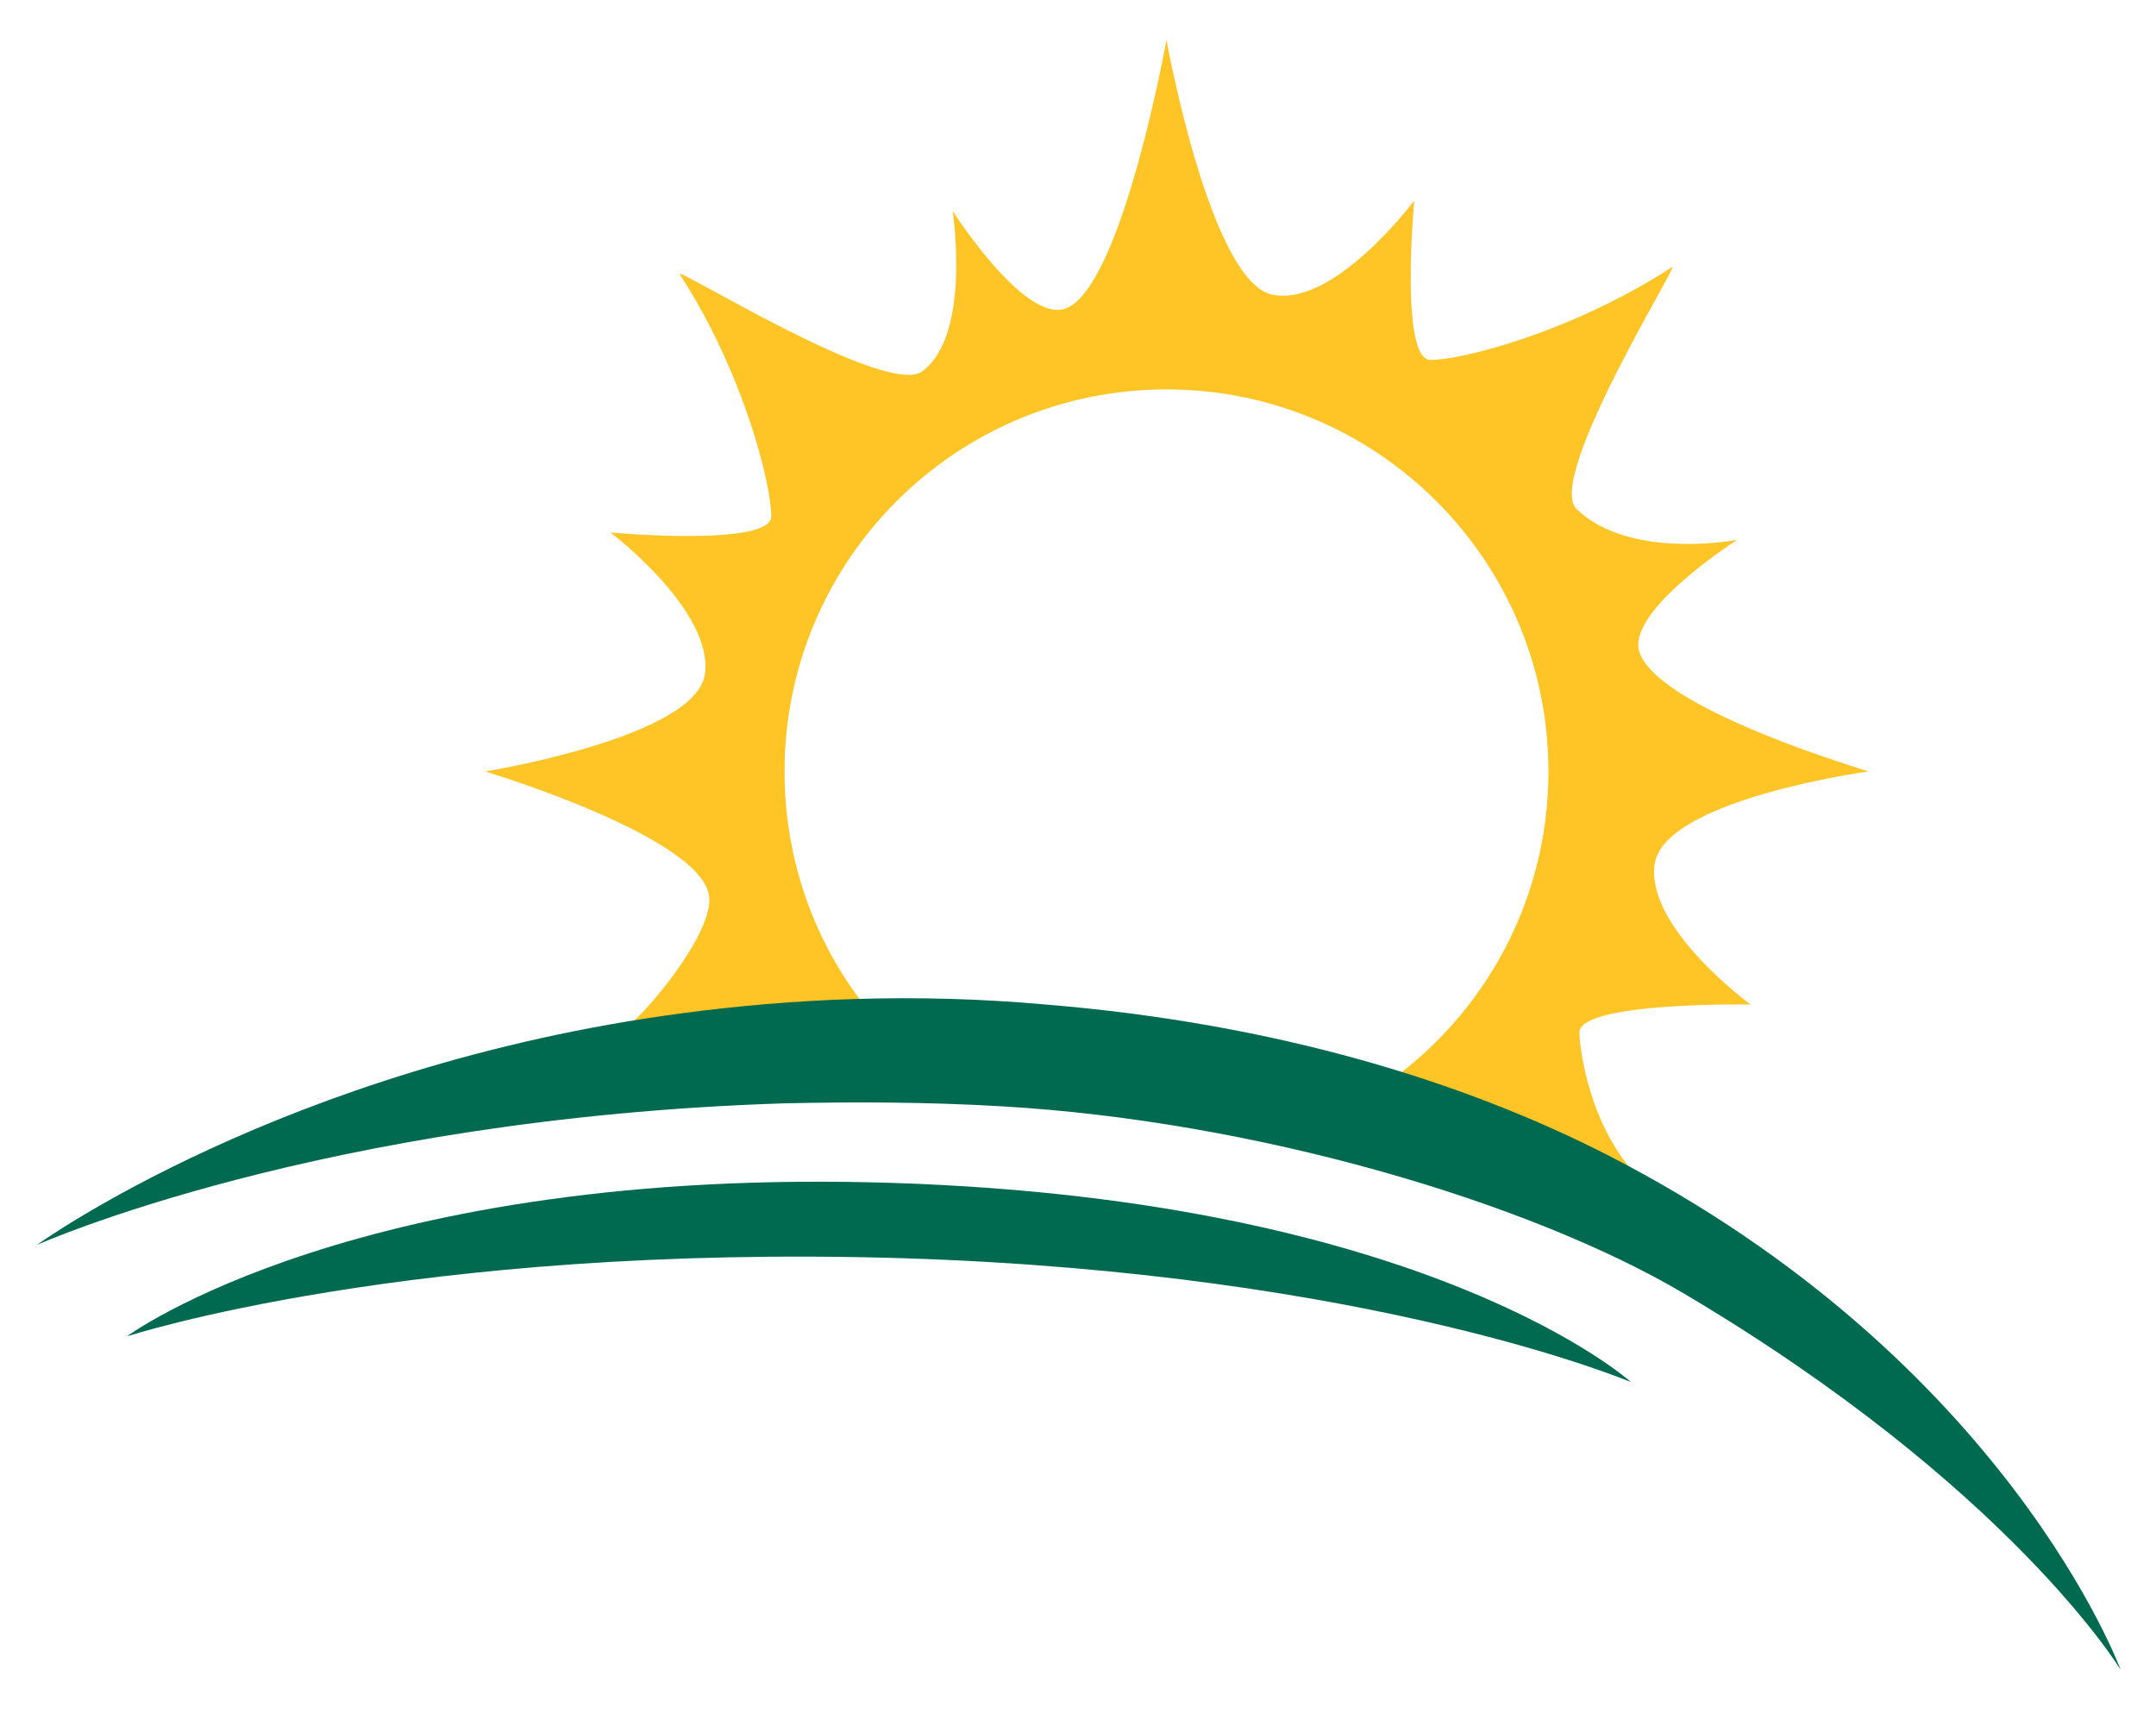 <?xml version="1.0" encoding="utf-8"?>
<!-- Generator: Adobe Illustrator 24.3.0, SVG Export Plug-In . SVG Version: 6.00 Build 0)  -->
<svg version="1.1" id="Layer_1" xmlns="http://www.w3.org/2000/svg" xmlns:xlink="http://www.w3.org/1999/xlink" x="0px" y="0px"
	 viewBox="0 0 146.2 116.2" style="enable-background:new 0 0 146.2 116.2;" xml:space="preserve">
<style type="text/css">
	.st0{fill:#FFC425;}
	.st1{fill:#006A51;}
</style>
<path class="st0" d="M126.7,52.3L126.7,52.3c0.1,0-14-4.1-15.5-8c-1.1-2.8,6.6-7.7,6.6-7.7s-7.3,1.4-10.9-2.1
	c-2.1-2.1,7-16.7,6.5-16.4c-6.8,4.4-14.2,6.3-16.4,6.3c-2.1,0-1.1-10.8-1.1-10.8s-5.3,7.1-9.5,6.4c-4.3-0.6-7.3-17.3-7.3-17.3
	s-3,16.7-6.8,18.2c-2.8,1.1-7.7-6.6-7.7-6.6s1.3,8.5-2.1,10.9c-2.5,1.7-16.9-7.3-16.4-6.6c4.4,6.8,6.2,14.3,6.2,16.4
	c0,2.1-10.9,1.1-10.9,1.1s7,5.3,6.4,9.6c-0.6,4.3-14.9,6.6-14.9,6.6s15,4.5,15.2,8.6c0.1,2.3-3.4,6.7-5.1,8.3
	c4.5-0.6,10.9,0,17.1,0.7c-4.3-4.6-6.9-10.8-6.9-17.6c0-14.3,11.6-25.9,25.9-25.9c14.3,0,25.9,11.6,25.9,25.9
	c0,9.2-4.8,17.3-12.1,21.9c7.1,1.5,13.5,3.5,18.6,6c-3.7-3.4-4.4-9.2-4.4-10.2c0-2.1,11.6-1.9,11.6-1.9s-7.1-5.2-6.5-9.5
	C112.8,54.2,126.7,52.3,126.7,52.3z"/>
<g>
	<path class="st1" d="M8.6,90.6c0,0,15.7-11.6,52.1-10.4c36.3,1.2,49.9,13.5,49.9,13.5s-17.4-7.4-49.4-8.4
		C27.9,84.3,8.6,90.6,8.6,90.6"/>
	<path class="st1" d="M109,78.3c-9.6-4.9-22.3-8.9-38.1-10.2c-8.9-0.8-17.2-0.4-24.7,0.6C19.2,72.3,2.5,84.4,2.5,84.4
		s19.2-8.6,50.7-9.6c4.6-0.1,9.6-0.1,14.7,0.2c17.3,1,35.8,6.5,46.3,12.7c22.1,13.1,29.6,25.5,29.6,25.5S136.1,92.2,109,78.3"/>
</g>
</svg>

